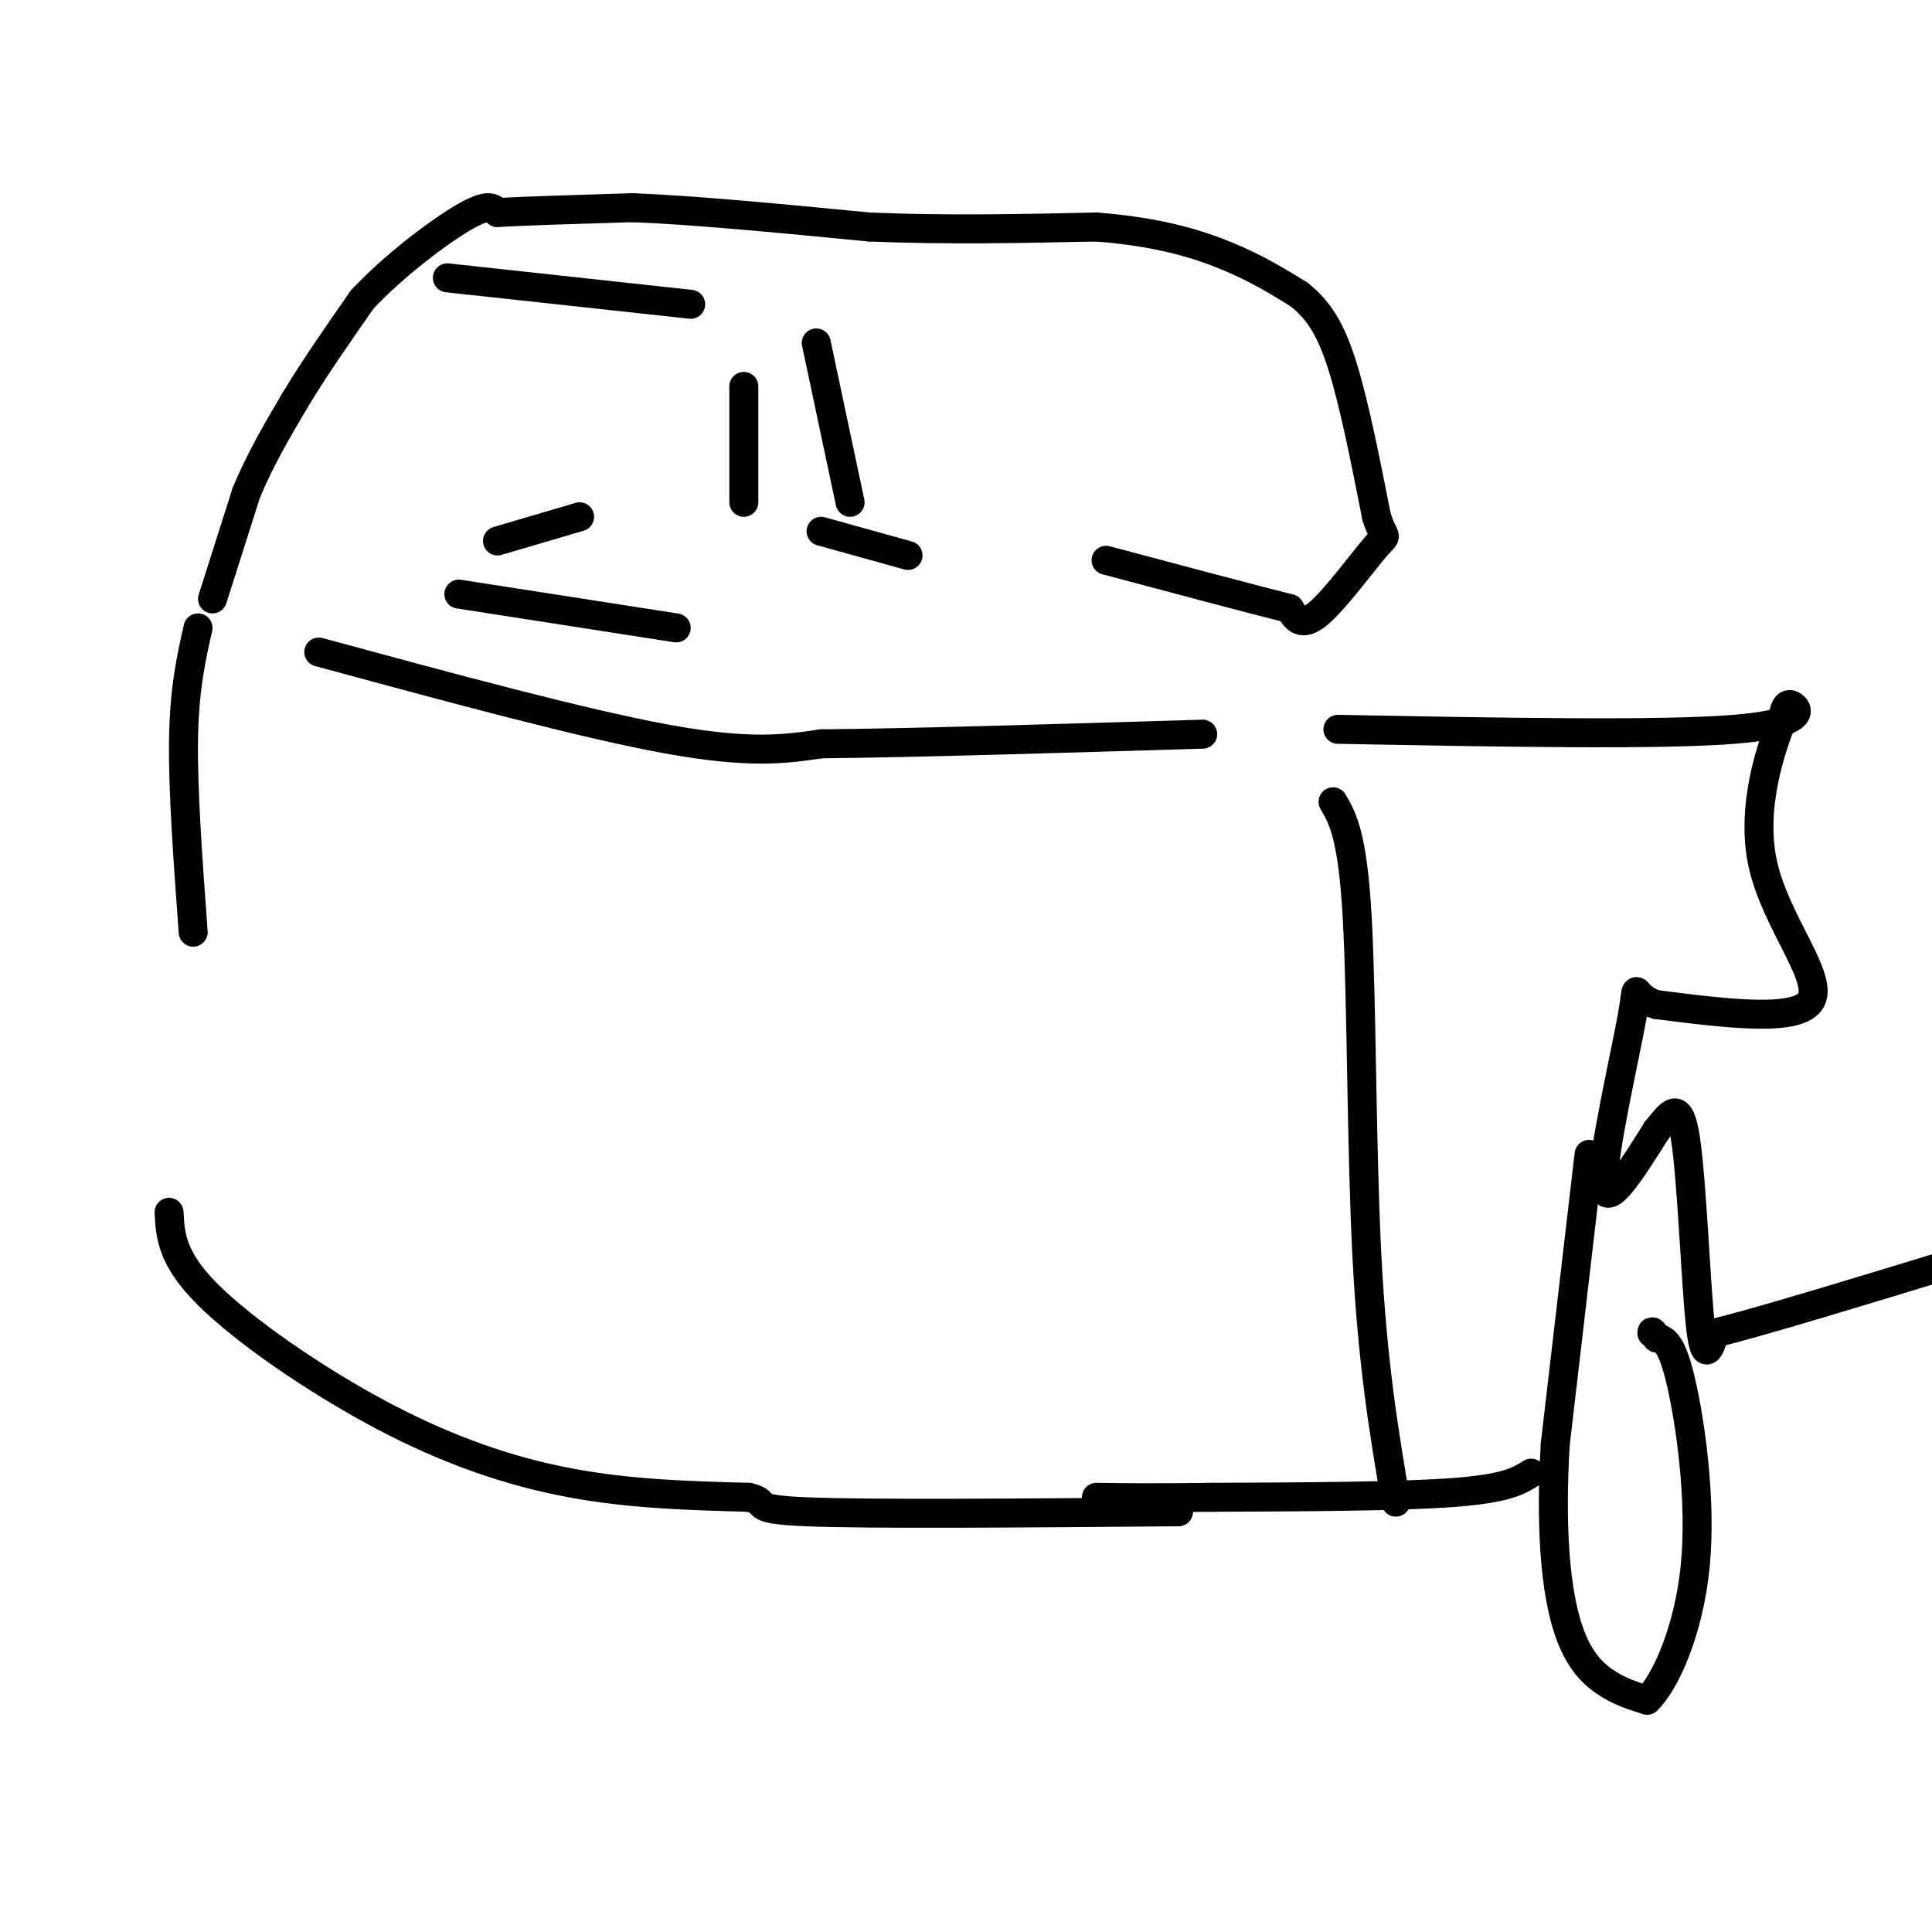<svg viewBox='0 0 400 400' version='1.1' xmlns='http://www.w3.org/2000/svg' xmlns:xlink='http://www.w3.org/1999/xlink'><g fill='none' stroke='#000000' stroke-width='6' stroke-linecap='round' stroke-linejoin='round'><path d='M44,124c0.000,0.000 7.000,-22.000 7,-22'/><path d='M51,102c2.833,-6.833 6.417,-12.917 10,-19'/><path d='M61,83c4.000,-6.667 9.000,-13.833 14,-21'/><path d='M75,62c6.533,-7.000 15.867,-14.000 21,-17c5.133,-3.000 6.067,-2.000 7,-1'/><path d='M103,44c5.833,-0.333 16.917,-0.667 28,-1'/><path d='M131,43c12.833,0.500 30.917,2.250 49,4'/><path d='M180,47c16.000,0.667 31.500,0.333 47,0'/><path d='M227,47c12.644,0.978 20.756,3.422 27,6c6.244,2.578 10.622,5.289 15,8'/><path d='M269,61c4.022,3.200 6.578,7.200 9,15c2.422,7.800 4.711,19.400 7,31'/><path d='M285,107c1.726,5.310 2.542,3.083 0,6c-2.542,2.917 -8.440,10.976 -12,14c-3.560,3.024 -4.780,1.012 -6,-1'/><path d='M267,126c-7.333,-1.833 -22.667,-5.917 -38,-10'/><path d='M95,123c0.000,0.000 45.000,7.000 45,7'/><path d='M103,112c0.000,0.000 17.000,-5.000 17,-5'/><path d='M170,110c0.000,0.000 18.000,5.000 18,5'/><path d='M169,71c0.000,0.000 7.000,33.000 7,33'/><path d='M154,80c0.000,0.000 0.000,24.000 0,24'/><path d='M143,63c0.000,0.000 -46.000,-5.000 -46,-5'/><path d='M97,58c-7.667,-0.833 -3.833,-0.417 0,0'/><path d='M66,135c27.333,7.417 54.667,14.833 72,18c17.333,3.167 24.667,2.083 32,1'/><path d='M170,154c18.500,-0.167 48.750,-1.083 79,-2'/><path d='M41,130c-1.417,6.250 -2.833,12.500 -3,23c-0.167,10.500 0.917,25.250 2,40'/><path d='M35,251c0.250,4.756 0.500,9.512 8,17c7.500,7.488 22.250,17.708 36,25c13.750,7.292 26.500,11.655 39,14c12.500,2.345 24.750,2.673 37,3'/><path d='M155,310c5.000,1.133 -1.000,2.467 12,3c13.000,0.533 45.000,0.267 77,0'/><path d='M276,166c2.022,3.489 4.044,6.978 5,24c0.956,17.022 0.844,47.578 2,70c1.156,22.422 3.578,36.711 6,51'/><path d='M277,151c33.244,0.622 66.489,1.244 82,0c15.511,-1.244 13.289,-4.356 12,-5c-1.289,-0.644 -1.644,1.178 -2,3'/><path d='M369,149c-2.190,5.595 -6.667,18.083 -4,30c2.667,11.917 12.476,23.262 10,28c-2.476,4.738 -17.238,2.869 -32,1'/><path d='M343,208c-5.595,-1.607 -3.583,-6.125 -5,2c-1.417,8.125 -6.262,28.893 -6,35c0.262,6.107 5.631,-2.446 11,-11'/><path d='M343,234c2.917,-3.488 4.708,-6.708 6,2c1.292,8.708 2.083,29.345 3,38c0.917,8.655 1.958,5.327 3,2'/><path d='M355,276c9.000,-2.167 30.000,-8.583 51,-15'/><path d='M329,239c0.000,0.000 -7.000,60.000 -7,60'/><path d='M322,299c-1.000,16.702 0.000,28.458 2,36c2.000,7.542 5.000,10.869 8,13c3.000,2.131 6.000,3.065 9,4'/><path d='M341,352c3.774,-3.560 8.708,-14.458 10,-28c1.292,-13.542 -1.060,-29.726 -3,-38c-1.940,-8.274 -3.470,-8.637 -5,-9'/><path d='M343,277c-1.000,-1.667 -1.000,-1.333 -1,-1'/><path d='M317,305c-2.500,1.583 -5.000,3.167 -16,4c-11.000,0.833 -30.500,0.917 -50,1'/><path d='M251,310c-12.333,0.167 -18.167,0.083 -24,0'/></g>
</svg>